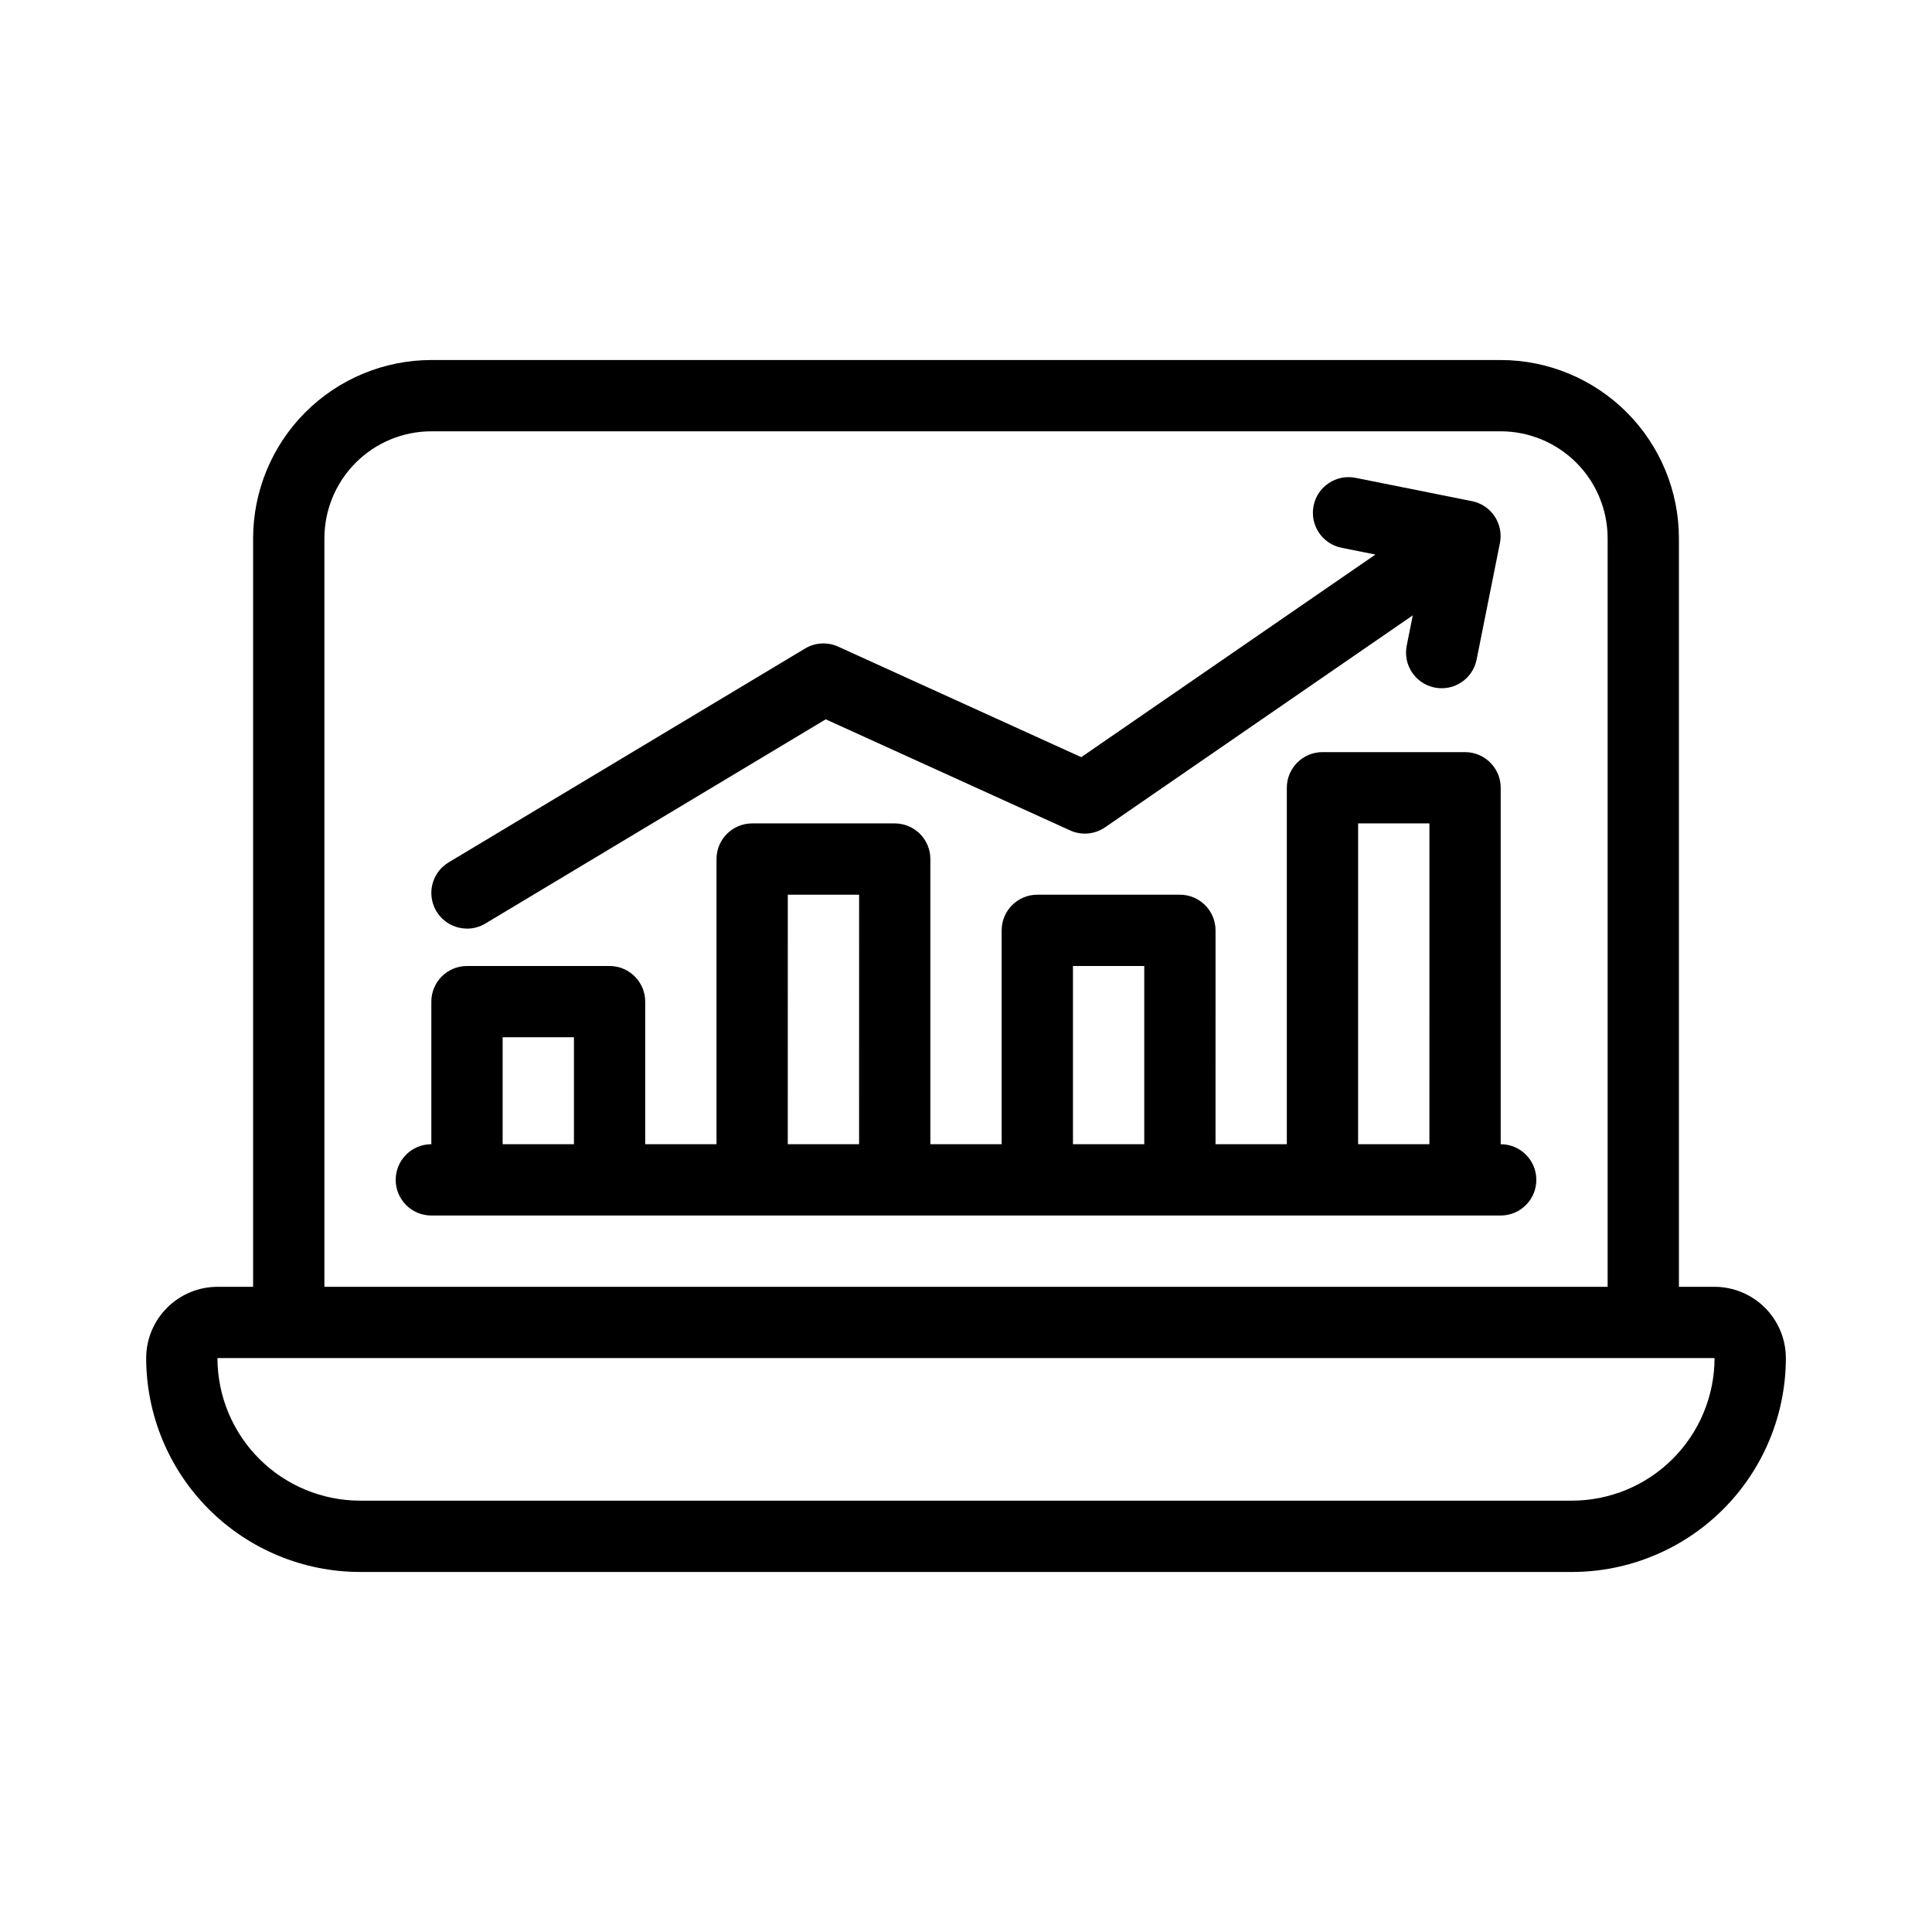 <?xml version="1.0" encoding="UTF-8"?>
<!-- Uploaded to: SVG Repo, www.svgrepo.com, Generator: SVG Repo Mixer Tools -->
<svg fill="#000000" width="800px" height="800px" version="1.1" viewBox="144 144 512 512" xmlns="http://www.w3.org/2000/svg">
 <g>
  <path d="m598.38 485.02h-9.449v-198.38c-0.012-12.523-4.996-24.527-13.848-33.383-8.855-8.852-20.859-13.832-33.383-13.848h-283.39c-12.52 0.016-24.527 4.996-33.379 13.848-8.855 8.855-13.836 20.859-13.852 33.383v198.38h-9.445c-5.012 0.008-9.812 2-13.352 5.543-3.543 3.539-5.535 8.344-5.543 13.352 0.016 15.027 5.992 29.434 16.617 40.059 10.629 10.625 25.035 16.602 40.062 16.617h321.18-0.004c15.027-0.016 29.438-5.992 40.062-16.617s16.602-25.031 16.617-40.059c-0.008-5.008-2-9.812-5.539-13.352-3.543-3.543-8.344-5.535-13.352-5.543zm-368.41-198.38c0.012-7.512 3-14.715 8.312-20.031 5.312-5.312 12.516-8.301 20.027-8.309h283.39c7.512 0.008 14.715 2.996 20.031 8.309 5.312 5.316 8.301 12.52 8.309 20.031v198.38h-340.07zm330.62 255.05h-321.18c-10.02-0.012-19.621-3.996-26.707-11.082-7.082-7.082-11.066-16.688-11.078-26.703h396.75c-0.012 10.016-4 19.621-11.082 26.703-7.082 7.086-16.688 11.07-26.707 11.082z"/>
  <path d="m267.76 390.1c1.711 0.004 3.387-0.465 4.852-1.344l90.215-54.129 64.758 29.438c3.016 1.375 6.535 1.066 9.266-0.816l81.547-56.176-1.602 8.02c-1.023 5.117 2.289 10.09 7.406 11.117 5.113 1.023 10.09-2.293 11.113-7.406l6.176-30.875c0.492-2.457-0.008-5.008-1.398-7.094-1.391-2.086-3.551-3.535-6.008-4.023l-30.852-6.18c-5.117-1.023-10.098 2.293-11.121 7.41-1.027 5.117 2.289 10.098 7.406 11.121l8.984 1.797-77.965 53.699-64.418-29.297c-2.828-1.285-6.106-1.098-8.766 0.504l-94.465 56.68v-0.004c-3.637 2.188-5.371 6.535-4.234 10.625 1.137 4.09 4.859 6.922 9.105 6.918z"/>
  <path d="m541.7 447.23v-94.465c-0.004-5.215-4.231-9.441-9.445-9.445h-37.789c-5.215 0.004-9.441 4.231-9.445 9.445v94.465h-18.895l0.004-56.68c-0.004-5.215-4.231-9.441-9.449-9.445h-37.785c-5.215 0.004-9.441 4.231-9.445 9.445v56.68h-18.895v-75.57c0-5.219-4.231-9.445-9.445-9.449h-37.785c-5.215 0.004-9.445 4.231-9.445 9.449v75.57h-18.895v-37.785c-0.004-5.215-4.231-9.445-9.445-9.445h-37.785c-5.219 0-9.445 4.231-9.449 9.445v37.785c-5.215 0-9.445 4.231-9.445 9.445 0 5.219 4.231 9.449 9.445 9.449h283.39c5.215 0 9.445-4.231 9.445-9.449 0-5.215-4.231-9.445-9.445-9.445zm-37.785-85.02h18.895l-0.004 85.02h-18.895zm-75.57 37.785h18.895v47.23h-18.895zm-75.57-18.895h18.895l-0.004 66.129h-18.895zm-75.57 37.785h18.895v28.34h-18.895z"/>
 </g>
</svg>